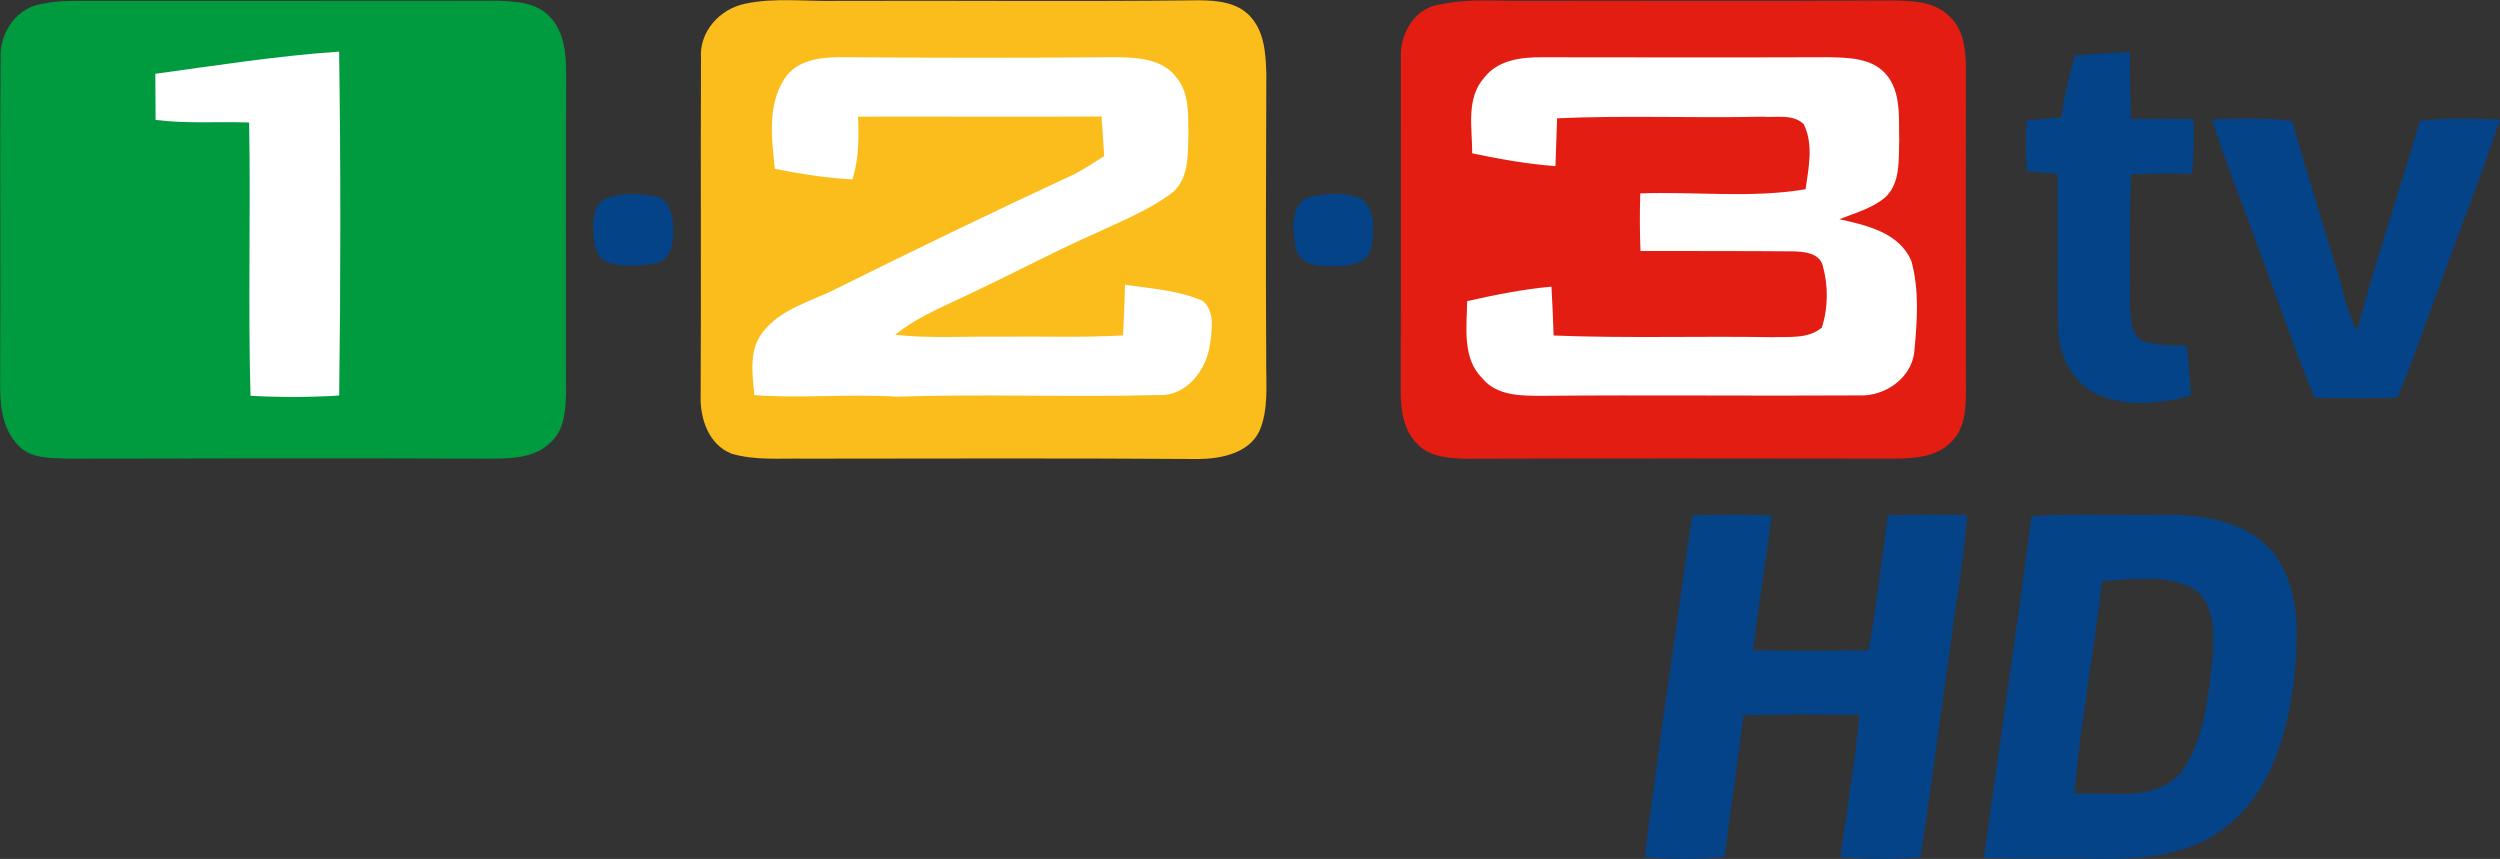 <?xml version="1.0" encoding="UTF-8" standalone="no"?>
<svg
   viewBox="-0.02 -0.03 488.35 167.78"
   version="1.1"
   id="svg16"
   sodipodi:docname="1-2-3-tv HD (2012).svg"
   inkscape:version="1.1.2 (b8e25be833, 2022-02-05)"
   xmlns:inkscape="http://www.inkscape.org/namespaces/inkscape"
   xmlns:sodipodi="http://sodipodi.sourceforge.net/DTD/sodipodi-0.dtd"
   xmlns="http://www.w3.org/2000/svg"
   xmlns:svg="http://www.w3.org/2000/svg"
   xmlns:rdf="http://www.w3.org/1999/02/22-rdf-syntax-ns#"
   xmlns:cc="http://creativecommons.org/ns#"
   xmlns:dc="http://purl.org/dc/elements/1.1/">
  <rect x="-0.02" y="-0.03" width="488.35" height="167.78" fill="#333333" stroke="none"/>
  <title
     id="title24">1-2-3-tv HD (2012)</title>
  <defs
     id="defs20" />
  <sodipodi:namedview
     id="namedview18"
     pagecolor="#ffffff"
     bordercolor="#666666"
     borderopacity="1.0"
     inkscape:pageshadow="2"
     inkscape:pageopacity="0.0"
     inkscape:pagecheckerboard="0"
     showgrid="false"
     inkscape:zoom="2.8381284"
     inkscape:cx="243.99883"
     inkscape:cy="84.034254"
     inkscape:window-width="1920"
     inkscape:window-height="1001"
     inkscape:window-x="-9"
     inkscape:window-y="-9"
     inkscape:window-maximized="1"
     inkscape:current-layer="svg16" />
  <path
     style="fill: rgb(255, 255, 255); fill-opacity: 1; stroke: rgb(255, 255, 255); --darkreader-inline-fill: #e8e6e3; --darkreader-inline-stroke: #e8e6e3;"
     transform="matrix(.8 0 0 .8 0 0)"
     d="M28.846 7.761h76.049v93.094H28.846z"
     data-darkreader-inline-fill=""
     data-darkreader-inline-stroke=""
     id="path2" />
  <path
     d="M163.31 179.3c1.85-.39 3.75-.5 5.65-.54 27.69-.02 55.39.03 83.08-.02 3.51.12 7.57.34 10.13 3.1 2.87 2.93 3.21 7.26 3.22 11.15-.08 20.67-.05 41.35-.02 62.02-.09 3.55-.24 7.7-3.2 10.17-2.96 2.83-7.3 2.97-11.15 3.01-27.68-.08-55.36-.07-83.03 0-3.27-.17-7.17.07-9.59-2.57-3.3-3.29-3.63-8.21-3.58-12.6.14-21.03-.08-42.06.1-63.09-.23-5.03 3.21-10 8.39-10.63m21.83 13.71c.03 3 .04 6 .05 9.01 6.06.78 12.18.28 18.27.51.33 17.79-.23 35.59.27 53.38 5.77.31 11.55.31 17.32-.05.3-22.39.31-44.79-.01-67.18-12.03.82-23.97 2.69-35.9 4.33z"
     style="fill: rgb(1, 155, 63); --darkreader-inline-fill: #60fe9f;"
     transform="translate(-154.816 -178.624)"
     data-darkreader-inline-fill=""
     id="path4" />
  <path
     style="fill: rgb(255, 255, 255); fill-opacity: 1; stroke: rgb(255, 255, 255); --darkreader-inline-fill: #e8e6e3; --darkreader-inline-stroke: #e8e6e3;"
     transform="matrix(.8 0 0 .8 0 0)"
     d="M183.129 9.946h115.385v90.472H183.129z"
     data-darkreader-inline-fill=""
     data-darkreader-inline-stroke=""
     id="path6" />
  <path
     style="fill: rgb(251, 189, 27); --darkreader-inline-fill: #fbc22d;"
     d="M145.534.696c5.8-1.23 11.77-.43 17.65-.55 23.68-.1 47.35.16 71.02-.12 3.53.03 7.57.4 10.07 3.23 2.71 2.99 2.96 7.25 3.07 11.08-.06 18.68-.14 37.36-.02 56.04-.06 4.59.53 9.46-1.33 13.8-2.08 4.32-7.4 5.39-11.76 5.46-25.68-.18-51.37-.09-77.05-.07-4.78-.09-9.71.39-14.35-.99-4.38-1.75-6.11-6.77-5.99-11.16.12-22.02-.03-44.06.07-66.08-.37-5.21 3.68-9.62 8.62-10.64m7.67 14.69c-3.36 5.18-2.48 11.74-1.87 17.56 5.01 1 10.06 1.8 15.16 2.07 1.27-3.97 1.25-8.14 1.1-12.26 15.86-.04 31.71.06 47.57-.03l.51 7.74c-1.92 1.2-3.81 2.47-5.82 3.52-15.42 7.15-30.73 14.55-45.95 22.1-5.13 2.71-11.44 4.06-15.05 8.93-2.64 3.51-1.88 8.08-1.53 12.13 9.27.71 18.57-.29 27.85.31 17.01-.57 34.03.14 51.03-.32 5.56.3 9.43-4.86 10.14-9.91.37-2.77 1-6.51-1.45-8.5-4.78-2.06-10.07-2.38-15.15-3.13-.07 3.3-.22 6.59-.38 9.89-8.06.46-16.12.15-24.18.25-6.78-.08-13.59.37-20.35-.37 4.71-3.81 10.45-5.91 15.81-8.59 7.67-3.59 15.12-7.62 22.87-11.03 5.15-2.42 10.53-4.54 15.16-7.91 3.55-2.64 3.33-7.49 3.45-11.45-.07-3.89.28-8.33-2.48-11.46-2.68-3.46-7.43-3.71-11.44-3.79-18.02.16-36.03.15-54.05 0-3.96 0-8.64.58-10.95 4.25z"
     data-darkreader-inline-fill=""
     id="path8" />
  <path
     style="fill: rgb(255, 255, 255); fill-opacity: 1; stroke: rgb(255, 255, 255); --darkreader-inline-fill: #e8e6e3; --darkreader-inline-stroke: #e8e6e3;"
     transform="matrix(.8 0 0 .8 0 0)"
     d="M350.524 11.695h120.629v88.287H350.524z"
     data-darkreader-inline-fill=""
     data-darkreader-inline-stroke=""
     id="path10" />
  <path
     style="fill: rgb(227, 29, 17); --darkreader-inline-fill: #f03c31;"
     d="M281.544.796c5.47-1.18 11.1-.56 16.64-.66 23.67-.04 47.34.08 71.01-.07 3.9.04 8.35.05 11.39 2.9 2.96 2.55 3.42 6.69 3.42 10.36-.07 21.03-.02 42.06 0 63.1 0 3.45-.2 7.36-2.9 9.89-2.8 2.93-7.1 3.19-10.9 3.24-28.02-.04-56.05-.07-84.07.02-3.24-.1-6.92-.35-9.28-2.87-2.72-2.67-3.27-6.66-3.26-10.29.06-21.68 0-43.36.03-65.04-.25-4.87 2.75-10 7.92-10.58m8.37 14.34c-3.61 4.05-2.34 9.84-2.35 14.78 5.37 1.13 10.78 2.11 16.26 2.5.11-3.11.2-6.23.32-9.34 13.34-.6 26.7-.01 40.04-.31 2.68.24 6-.62 8.13 1.45 1.98 3.97.95 8.54.37 12.72-10.65 1.8-21.53.42-32.29.81-.12 3.75-.11 7.5.04 11.25 9.94.02 19.88-.01 29.82.07 2.1.07 4.97.27 5.75 2.66 1.12 3.93 1.12 8.33-.14 12.22-2.66 2.28-6.44 1.76-9.68 1.89-14.24-.25-28.49.24-42.72-.33-.1-3.18-.24-6.36-.42-9.54-5.56.49-11.03 1.6-16.47 2.82-.06 5.12-1.03 11.19 3.04 15.16 2.82 3.37 7.53 3.33 11.54 3.34 20.68-.19 41.37.05 62.06-.08 5.1.22 10.41-3.57 10.74-8.88.54-5.73.94-11.68-.58-17.28-2.27-5.62-8.79-7.08-14.09-8.26 3.09-1.22 6.44-2.12 9.02-4.32 2.96-2.84 2.52-7.32 2.67-11.07-.13-4.41.48-9.56-2.73-13.1-2.8-3.02-7.24-3.07-11.05-3.15-18.68.07-37.36.03-56.04.01-4.03-.04-8.61.54-11.24 3.98z"
     data-darkreader-inline-fill=""
     id="path12" />
  <path
     style="fill: rgb(4, 67, 136); --darkreader-inline-fill: #7cc1fb;"
     d="M405.274 10.766c3.59-.26 7.19-.48 10.79-.61-.07 4.35.11 8.7.21 13.04 4.05-.06 8.11.03 12.17.03.16 3.57.09 7.14-.28 10.69-3.97-.16-7.94-.02-11.9.09-.3 8.47-.21 16.95-.2 25.42.21 2.36-.07 5.43 2.1 6.98 2.83 1.17 5.99.91 8.99 1.13.3 3.22.58 6.44.8 9.68-5.72 1.61-12.02 2.26-17.67.06-5.11-2.05-8.05-7.49-8.23-12.82-.42-10.18.06-20.37-.19-30.56-1.99-.14-3.98-.27-5.96-.42-.2-3.32-.2-6.64-.03-9.96 2.26-.23 4.52-.44 6.79-.65.56-4.1 1.5-8.12 2.61-12.1zM432.084 23.326c5.2-.29 10.42-.33 15.61.25 2.86 9.83 5.86 19.63 8.86 29.42 1.21 3.87 1.84 7.97 3.86 11.56 3.68-13.79 8.29-27.31 12.28-41 5.18-.6 10.41-.48 15.62-.2-3.41 10.42-7.51 20.59-11.22 30.89-2.94 7.8-5.54 15.72-8.83 23.38-5.39.18-10.77.16-16.15.02-3.97-9.32-7.03-19-10.7-28.44-3.05-8.65-6.6-17.12-9.33-25.88zM118.594 38.676c3.02-1.03 6.36-.93 9.47-.33 2.73.47 3.25 3.73 3.43 6.01.16 2.64-.3 6.43-3.45 7.05-3.34.61-7.07.92-10.21-.59-1.85-1.53-1.92-4.23-1.98-6.44.05-2.11.41-4.92 2.74-5.7zM255.504 38.536c3.31-.83 7.03-1.01 10.27.18 3.02 2.02 2.52 6.33 2.13 9.47-.5 3.14-4.15 3.74-6.77 3.77-3.01.15-7.39.08-8.06-3.71-.58-3.19-1.17-8.1 2.43-9.71zM330.514 100.656c5.17-.21 10.35-.2 15.52.01-1.06 8.8-2.59 17.54-3.63 26.35 7.53.09 15.06.08 22.59 0 1.55-8.74 2.58-17.57 3.75-26.37 5.16-.19 10.32-.21 15.49-.04-.66 8.93-2.29 17.74-3.41 26.62-1.94 13.41-3.65 26.86-5.7 40.25-5.21.36-10.43.36-15.62-.06 1.2-9.27 2.84-18.49 3.69-27.8-7.54-.08-15.08-.11-22.62.06-1.18 9.26-2.55 18.49-3.73 27.75-5.19.43-10.4.42-15.58.02 2.75-22.3 6.18-44.53 9.25-66.79zM396.824 100.776c8.79-.51 17.6-.11 26.4-.25 7.53-.03 16.15 1.4 21.06 7.72 5.09 6.88 4.65 16.03 3.84 24.12-1.29 10.79-4.51 22.49-13.6 29.34-7.73 6.01-18 6.2-27.34 5.99-6.55-.05-13.11.1-19.66-.16 3.04-22.26 6.41-44.48 9.3-66.76m13.79 12.71c-1.58 13.87-4.23 27.61-5.41 41.51 6.87-.38 15.43 1.77 20.67-3.95 4.86-6.45 5.38-14.93 6.33-22.67.28-4.73.57-11.1-4.3-13.7-5.39-2.51-11.56-1.49-17.29-1.19z"
     data-darkreader-inline-fill=""
     id="path14" />
</svg>

